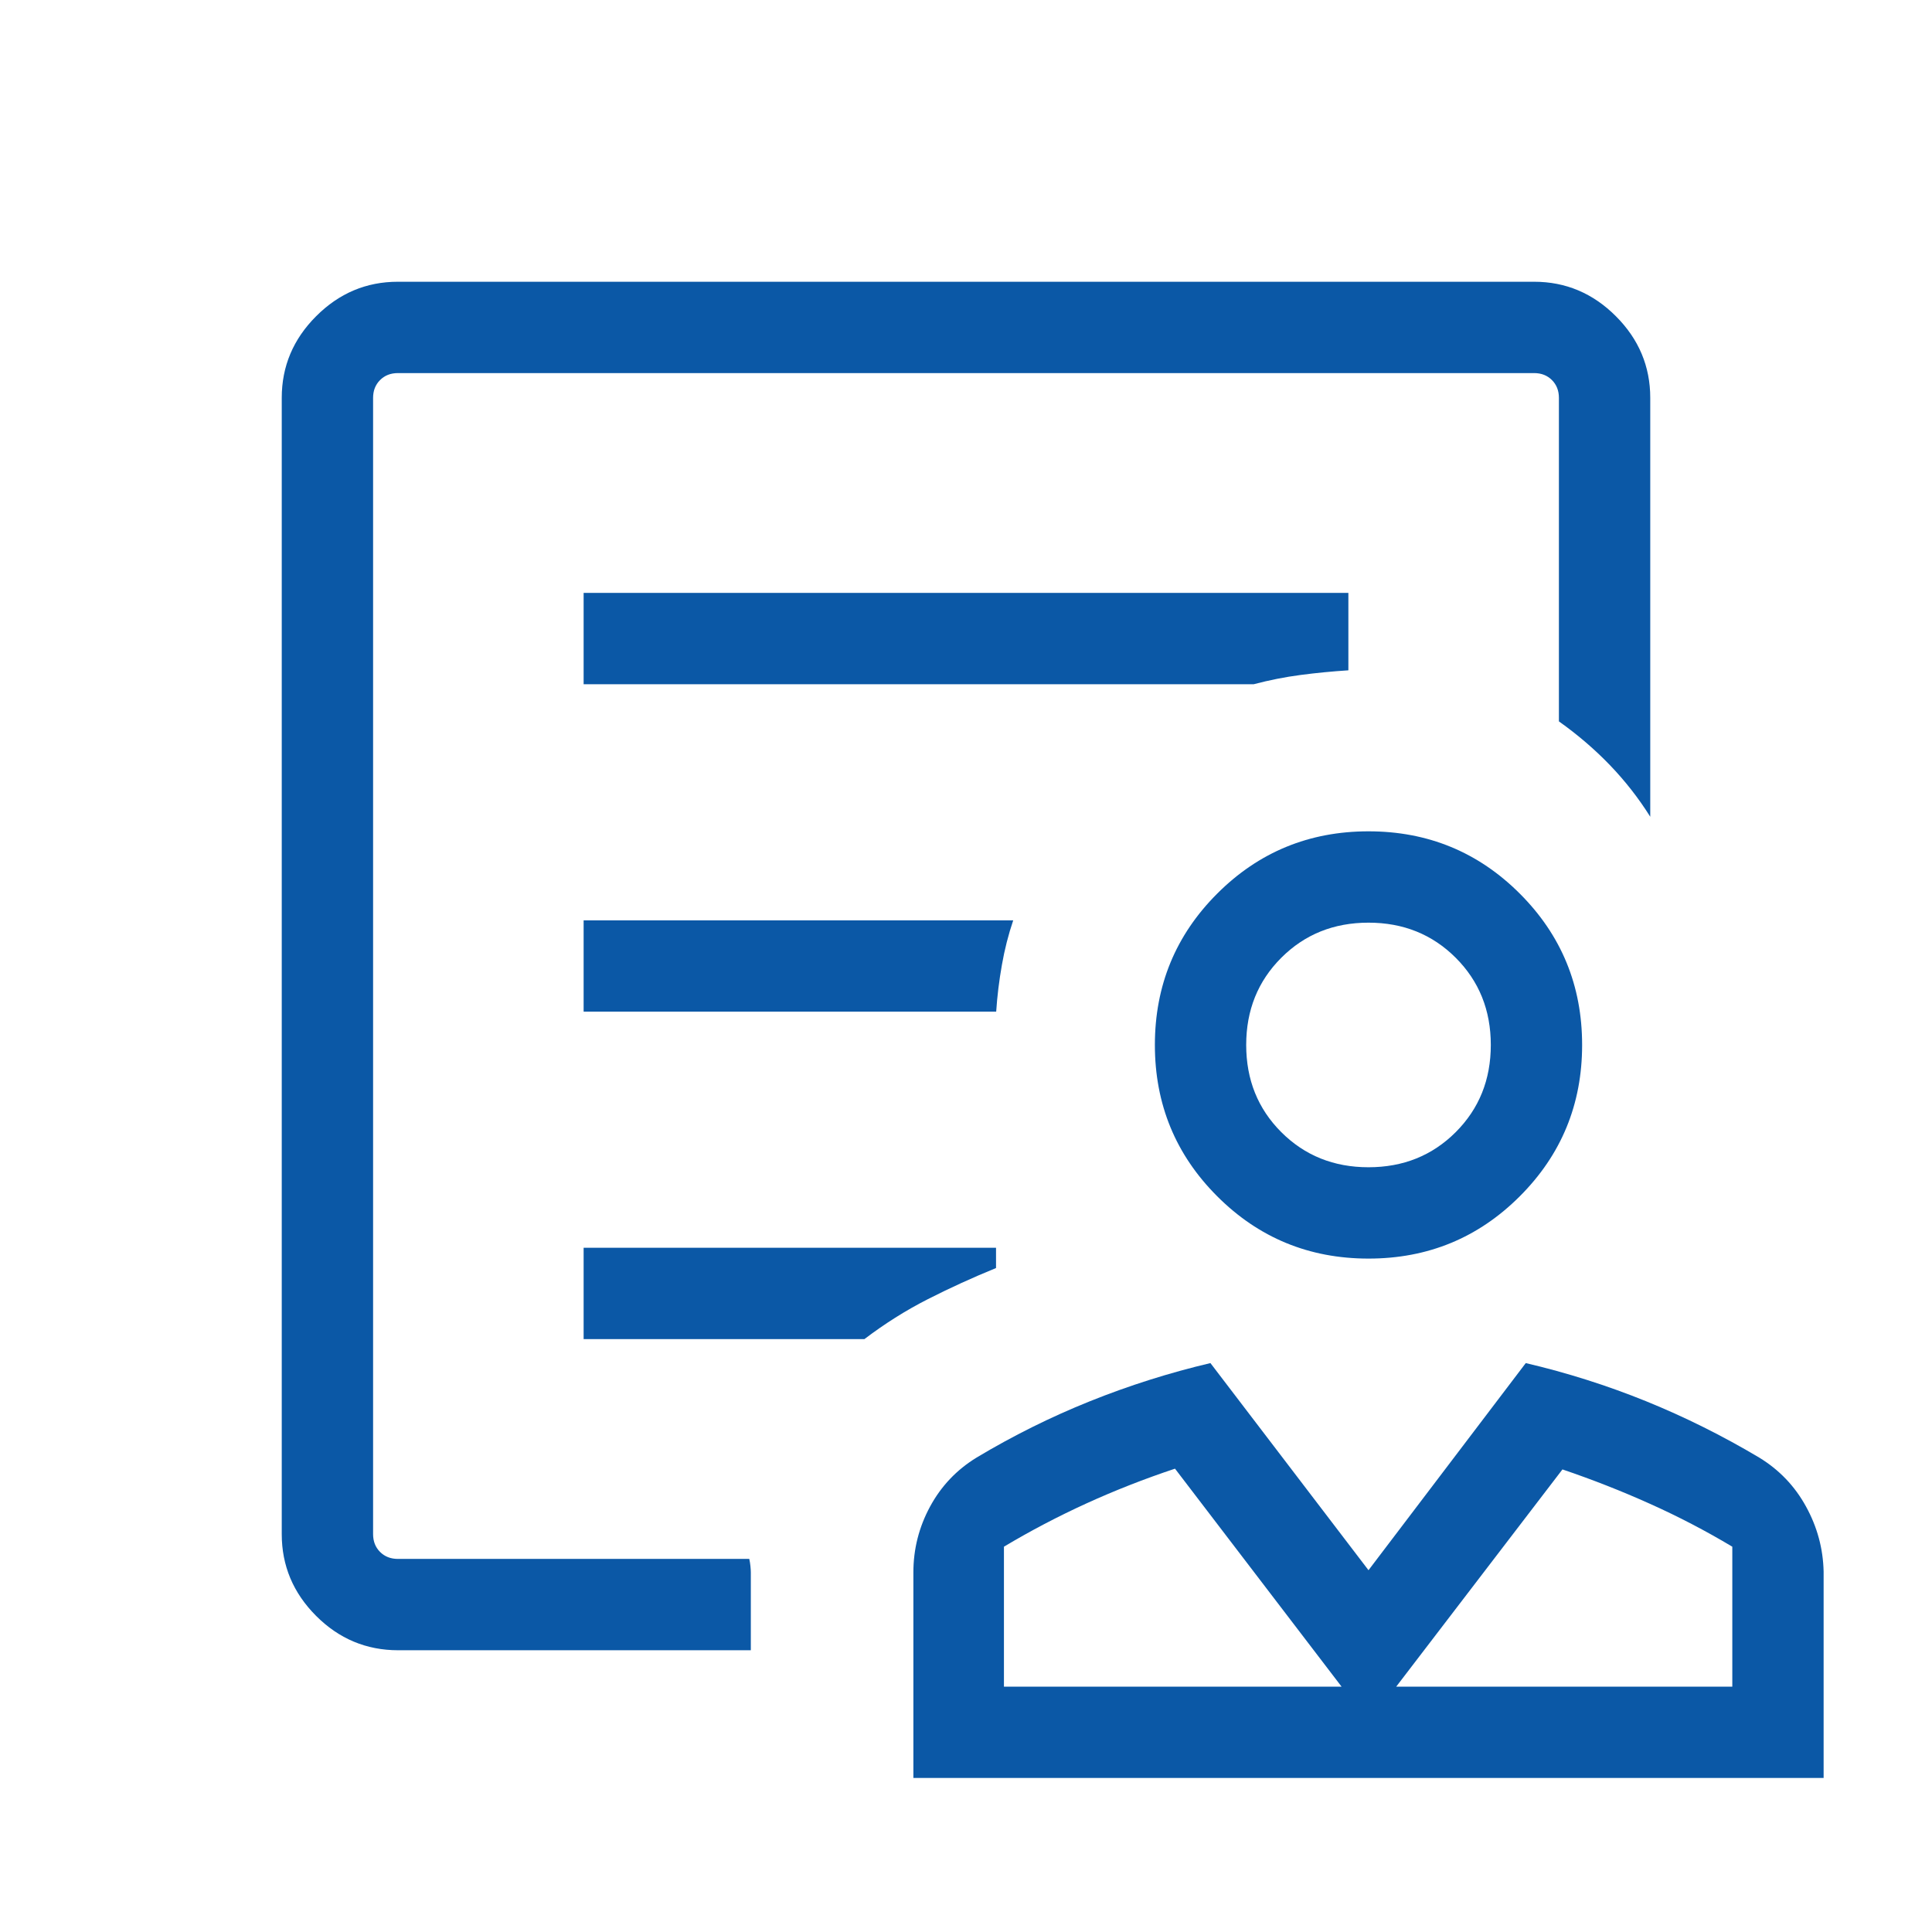 <svg width="72" height="72" viewBox="0 0 72 72" fill="none" xmlns="http://www.w3.org/2000/svg">
<path d="M51 46.904C48.788 46.904 46.909 46.13 45.361 44.581C43.813 43.033 43.039 41.154 43.039 38.942C43.039 36.731 43.813 34.851 45.361 33.303C46.909 31.755 48.788 30.981 51 30.981C53.212 30.981 55.091 31.755 56.639 33.303C58.187 34.851 58.961 36.731 58.961 38.942C58.961 41.154 58.187 43.033 56.639 44.581C55.091 46.13 53.212 46.904 51 46.904ZM51 43.5C52.294 43.5 53.377 43.064 54.25 42.192C55.122 41.32 55.558 40.237 55.558 38.942C55.558 37.648 55.122 36.565 54.25 35.693C53.377 34.821 52.294 34.385 51 34.385C49.706 34.385 48.623 34.821 47.75 35.693C46.878 36.565 46.442 37.648 46.442 38.942C46.442 40.237 46.878 41.32 47.75 42.192C48.623 43.064 49.706 43.5 51 43.5ZM34.039 66.26V58.598C34.039 57.73 34.246 56.913 34.66 56.147C35.074 55.382 35.653 54.772 36.398 54.317C37.75 53.507 39.156 52.808 40.616 52.221C42.076 51.635 43.574 51.16 45.109 50.798L51 58.517L56.861 50.798C58.406 51.16 59.901 51.635 61.347 52.221C62.792 52.808 64.195 53.507 65.556 54.317C66.302 54.771 66.885 55.379 67.303 56.141C67.723 56.902 67.942 57.712 67.961 58.569V66.26H34.039ZM37.414 62.856H49.996L43.789 54.733C42.648 55.113 41.547 55.545 40.484 56.03C39.422 56.515 38.398 57.052 37.414 57.641V62.856ZM52.033 62.856H64.558V57.641C63.573 57.052 62.553 56.52 61.495 56.045C60.439 55.57 59.35 55.142 58.228 54.761L52.033 62.856ZM14.841 61.5C13.652 61.5 12.631 61.072 11.779 60.218C10.926 59.363 10.5 58.348 10.5 57.173V14.827C10.5 13.652 10.928 12.637 11.783 11.783C12.637 10.928 13.652 10.5 14.827 10.5H57.173C58.348 10.5 59.363 10.928 60.218 11.783C61.072 12.637 61.5 13.652 61.5 14.827V30.438C61.066 29.746 60.565 29.105 59.997 28.514C59.429 27.924 58.796 27.381 58.096 26.884V14.827C58.096 14.558 58.009 14.337 57.836 14.164C57.663 13.991 57.442 13.904 57.173 13.904H14.827C14.558 13.904 14.337 13.991 14.164 14.164C13.991 14.337 13.904 14.558 13.904 14.827V57.173C13.904 57.442 13.991 57.663 14.164 57.836C14.337 58.009 14.558 58.096 14.827 58.096H27.923C27.942 58.175 27.956 58.263 27.966 58.361C27.976 58.459 27.981 58.538 27.981 58.598V61.5H14.841ZM21.75 25.5H46.719C47.304 25.346 47.888 25.23 48.47 25.154C49.053 25.077 49.646 25.02 50.25 24.981V22.096H21.75V25.5ZM21.75 37.702H37.125C37.163 37.125 37.234 36.546 37.337 35.965C37.438 35.385 37.58 34.829 37.76 34.298H21.75V37.702ZM21.75 49.904H32.215C32.969 49.331 33.754 48.836 34.569 48.421C35.385 48.006 36.234 47.617 37.119 47.256V46.5H21.75V49.904ZM13.904 58.096V13.904V26.884V24.923V58.096Z" fill="#0B58A6"/>
</svg>
